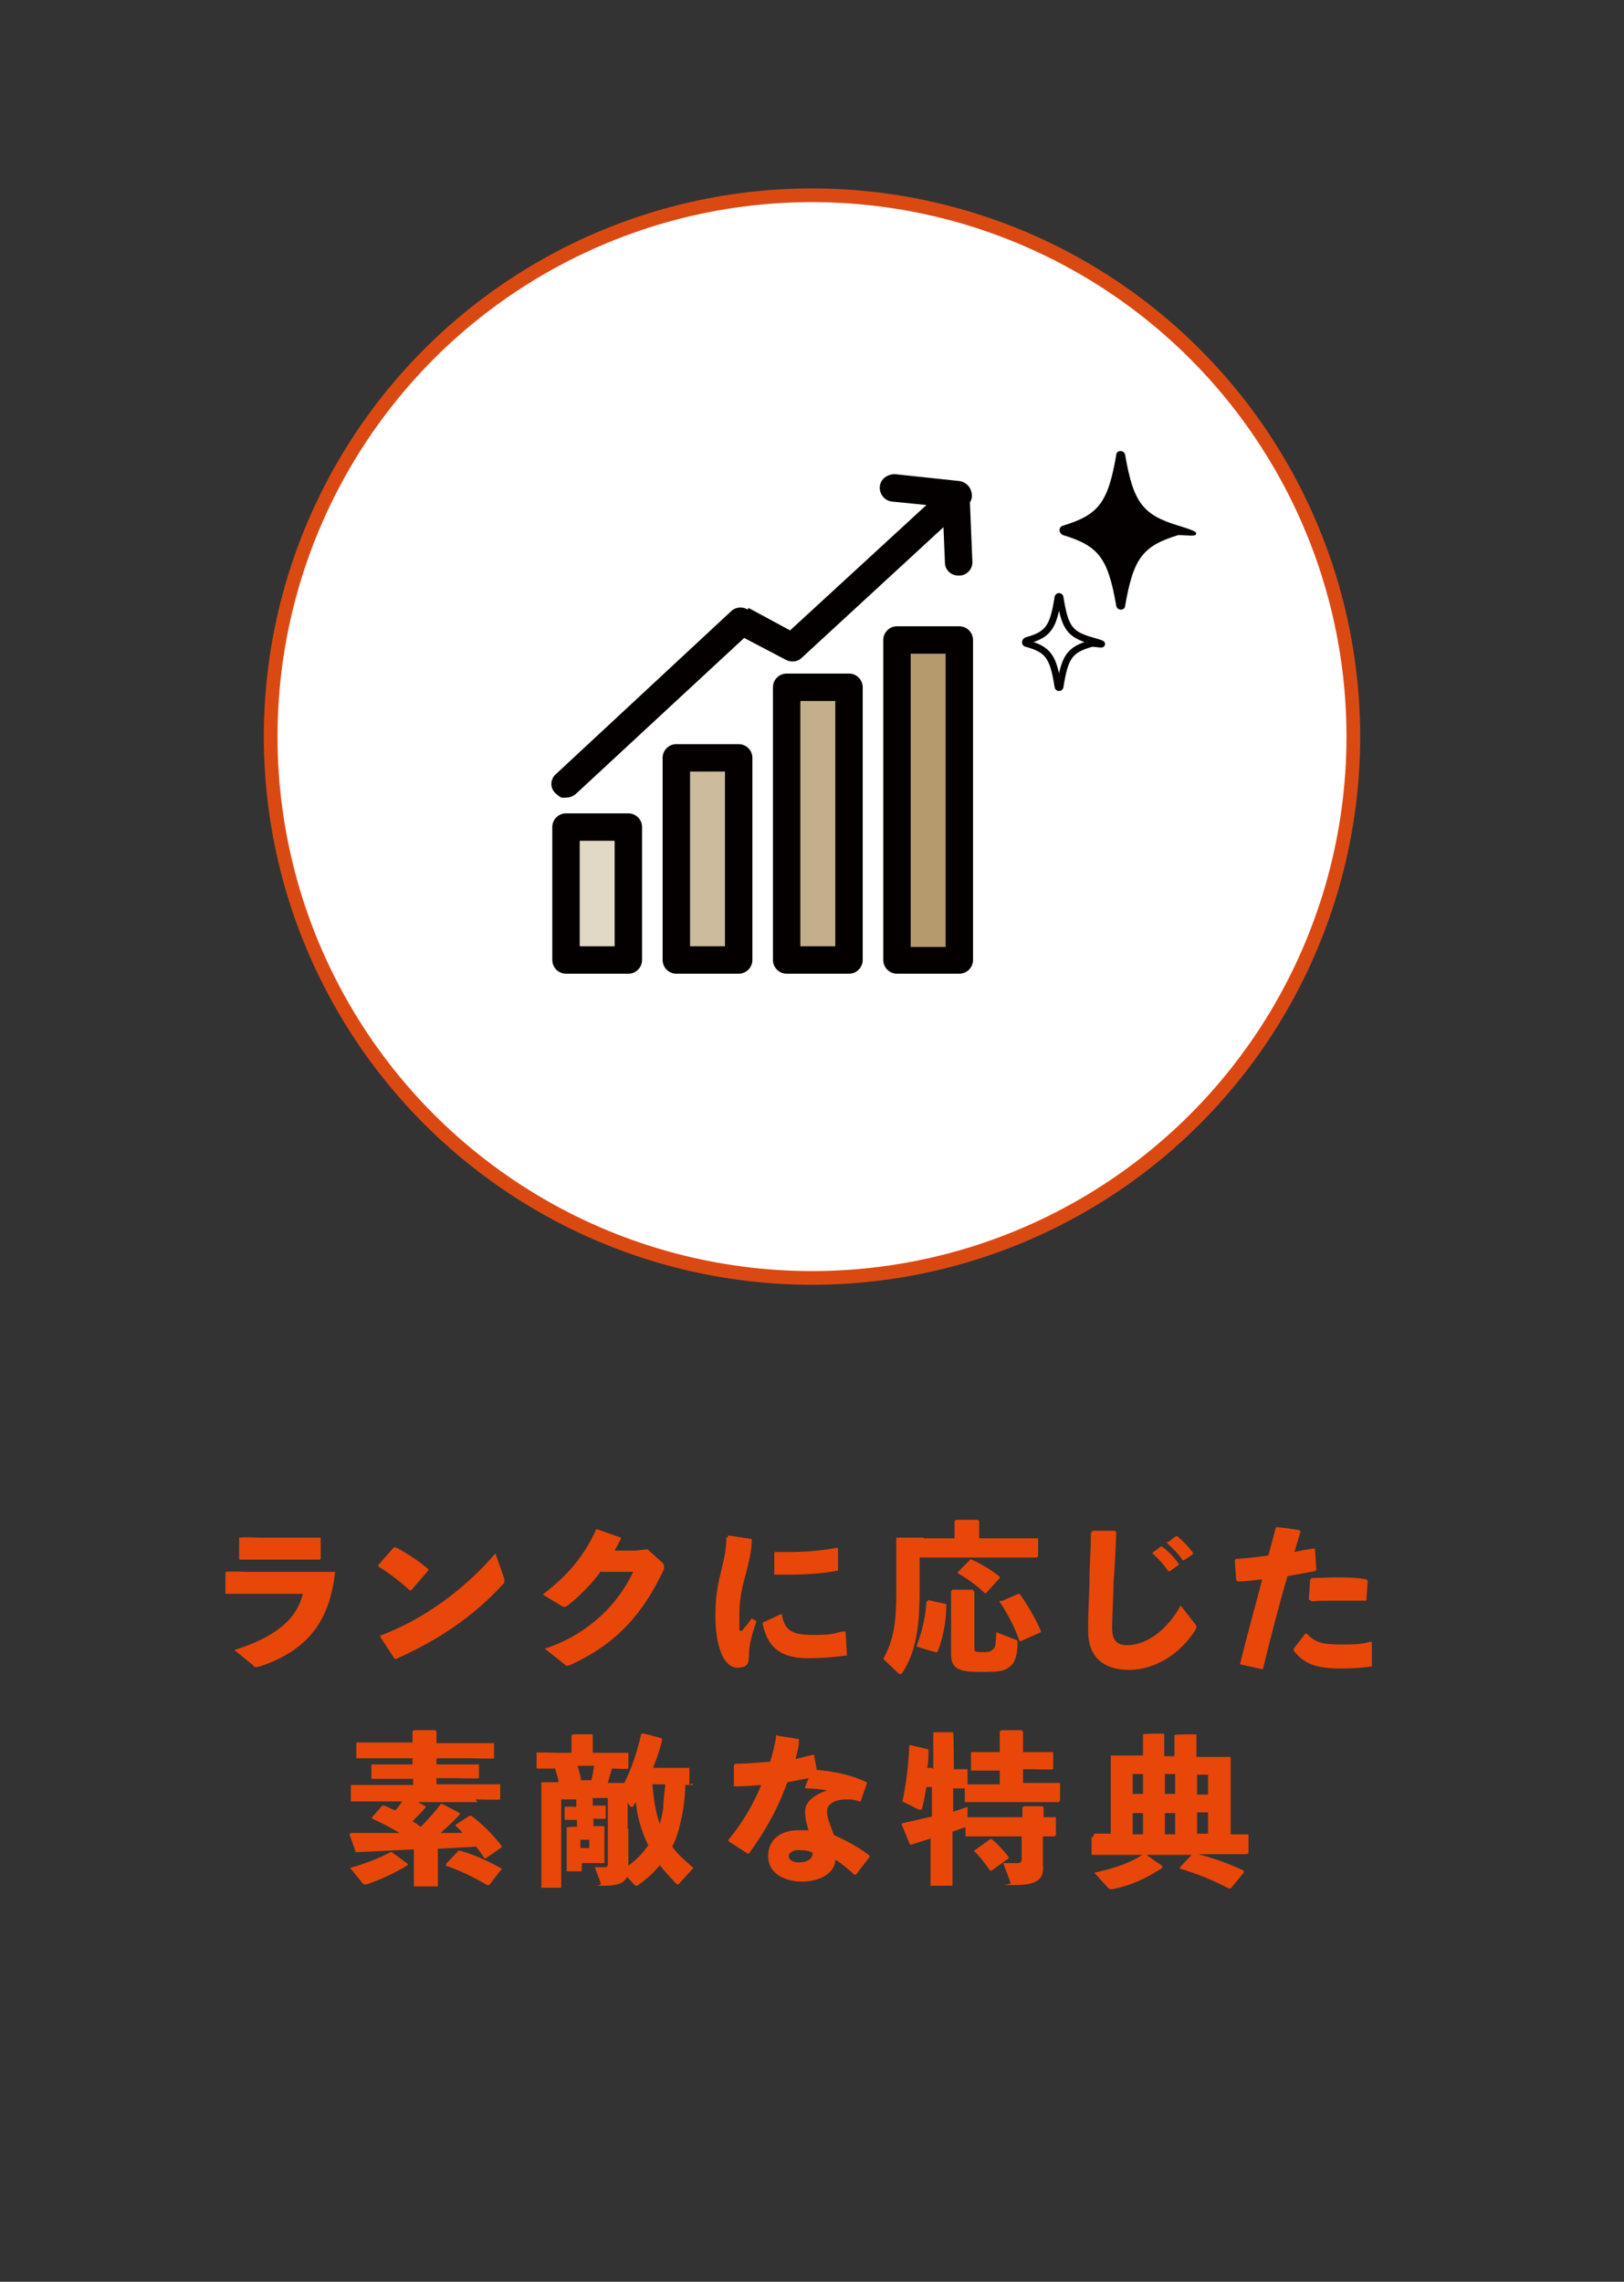 <?xml version="1.0" encoding="UTF-8"?>
<svg xmlns="http://www.w3.org/2000/svg" version="1.1" viewBox="0 0 237 333">
  <rect x="0" y="0" width="237" height="333" fill="#333333" stroke="none"/>
  <defs>
    <style>
      .cls-1 {
        stroke-linecap: round;
        stroke-width: .4px;
      }

      .cls-1, .cls-2 {
        stroke: #040000;
      }

      .cls-1, .cls-2, .cls-3 {
        stroke-miterlimit: 10;
      }

      .cls-1, .cls-4 {
        fill: #040000;
      }

      .cls-2 {
        fill: none;
      }

      .cls-5 {
        fill: #e2d8c6;
      }

      .cls-3 {
        fill: #fff;
        stroke: #db4913;
        stroke-width: 2px;
      }

      .cls-6 {
        fill: #ccbb9c;
      }

      .cls-7 {
        fill: #c4af8c;
      }

      .cls-8 {
        fill: #e84709;
      }

      .cls-9 {
        fill: #b49a6d;
      }
    </style>
  </defs>
  <!-- Generator: Adobe Illustrator 28.7.3, SVG Export Plug-In . SVG Version: 1.2.0 Build 164)  -->
  <g>
    <g id="_レイヤー_1">
      <g>
        <g>
          <path class="cls-8" d="M36.4,232.6h-3.5v-3.2h.2c0-.1,3.2,0,3.2,0h12.6c-.8,7.6-4.4,11.6-11,13.8-.2,0-.4.1-.5.1-.2,0-.3,0-.5-.3l-2.7-2.2c5.4-1.7,9-4.1,10-8.2h-7.9,0ZM46.9,227.4l-.2.2h-11.8v-3.2h.2c0-.1,2.9,0,2.9,0h8.8v3h.1Z"/>
          <path class="cls-8" d="M55.2,228.4l2.3-2.6h.2c1.4.7,3.3,1.9,4.8,3.2v.2l-2.5,2.9h-.2c-1.4-1.3-3-2.5-4.6-3.5v-.2h0ZM73.6,230.4v.4c0,0,0,.3-.2.4-4.2,4.6-9.3,8.1-15.6,10.9h-.2l-2.1-3.2v-.2c5.9-2.2,12-6.4,16.8-12l1.3,3.7h0Z"/>
          <path class="cls-8" d="M87.7,229.3c-1.4,1.9-3,3.5-4.7,4.9-.3.2-.4.3-.6.3s-.2,0-.4-.1l-2.8-1.7c3.7-2.8,6.1-5.7,7.8-9.5h.2l3.4,1.2v.2c-.3.6-.6,1.1-.9,1.7h3l1.8-.2,2.1,1.9c.2.2.3.3.3.5s0,.3,0,.5c-3,6.4-6.8,10.8-13.5,13.9-.3.1-.5.2-.6.2s-.2,0-.4-.2l-2.9-2.3c5.3-1.7,10.2-5.5,12.9-11.2h-4.6Z"/>
          <path class="cls-8" d="M106.4,224.1l3.3.5v.2c0,1.4-.3,2.7-.9,5.1-.6,2-.9,3.9-.9,5.5s0,1.9,0,2.4c0,.1,0,.2.2.2s.3,0,.4-.3c.4-.4.9-1.1,1.2-1.5l.7.4c-.7,2-1.1,3.5-1.1,5s-.5,1.7-1.6,1.8c-.9,0-1.5-.5-2.1-1.4-.5-.9-1.2-2.8-1.2-6.2s.5-5,1-7.2c.4-1.6.6-2.8.6-4.2h.2v-.3ZM123.4,238.2l.2,3.2v.2c-1.7.2-3.4.4-5.7.4-4.8,0-6-2.4-6.6-5v-.2c0,0,2.6-1.2,2.6-1.2h.2c.4,2.3,1.4,3,4.5,3s2.8-.2,4.4-.5h.4ZM113,229.6v-3.1h2.4c2.2,0,4.3-.2,6.7-.6h.2c0,.1,0,3.1,0,3.1v.2c-1.9.4-4.4.6-7,.6s-1.5,0-2.2,0l-.2-.2Z"/>
          <path class="cls-8" d="M134.8,224.5h4.5v-2.5l.2-.2h3.2l.2.2v2.5h8.6v2.6l-.2.2h-17.1v5.1c0,5.2-.6,8.8-2.5,11.7,0,.1-.2.2-.3.2s-.2,0-.3-.1l-2.2-2.1c1.5-2.7,1.9-5.3,1.9-9.6v-8.1h4ZM135.4,233.5l2.7.6v.2c0,2.3-.5,4.9-1.3,6.8h-.2c0,.1-2.8-.8-2.8-.8v-.2c.8-2,1.3-4.4,1.4-6.4h.2v-.2ZM142,232.1l.2.2v8.1c0,.7.1.7,1.1.7s1.2,0,1.6-.4c.4-.3.4-.7.5-2.5l2.8,1.1c.2,0,.3.2.3.3h0c0,1.8-.3,3-1.1,3.6-.8.7-1.5.8-4.4.8s-4.2-.4-4.2-2.5v-9.3l.2-.2h3,0ZM139.8,229.4l1.8-1.8h.2c1.3.6,2.7,1.4,4.1,2.5v.2l-2,2.2h-.2c-1.2-1.2-2.7-2.2-3.9-2.9v-.2h0ZM146.1,233.7l2.5-1.1h.2c1.1,1.5,2.2,3.4,3.1,5.4v.2l-2.9,1.3h-.2c-.8-2.2-1.8-4.1-2.9-5.7v-.2h.2Z"/>
          <path class="cls-8" d="M159.4,223.4h3.3l.2.2c-.1,2.9-.2,4.9-.4,7.4,0,2.1-.2,4.7-.2,6.6s.8,2.5,2.2,2.5c2.7,0,5.8-2.1,7.8-5.8l2.1,2.7c.1.1.2.3.2.4s0,.2-.1.4c-2.3,3.7-6.1,5.9-9.7,5.9s-6-1.7-6-5.7.2-5.5.2-7.6.2-3.9.2-6.7l.2-.2h0ZM168.2,226.6l1.2-.9h.2c.9.7,1.7,1.5,2.4,2.5v.2l-1.3.9h-.2c-.7-1-1.4-1.8-2.3-2.6v-.2h0ZM170.4,225.1l1.2-.9h.2c.9.7,1.6,1.5,2.3,2.4v.2l-1.3.9h-.2c-.7-1-1.4-1.7-2.3-2.5v-.2h.1Z"/>
          <path class="cls-8" d="M184.2,243.6l-3.2-.7v-.2c1.1-4.5,2.2-8.3,3.2-12.2-1.2.1-2.4.3-3.6.3l-.2-.2-.2-2.9.2-.2c1.8-.1,3.3-.3,4.7-.5l1.1-4.1h.2c0-.1,3.2.4,3.2.4l.2.2c-.3,1-.6,2-.9,3,.9-.2,1.9-.4,2.8-.5h.2l.2,3.1-.2.2c-1.3.2-2.6.5-4,.7-1.3,4.4-2.4,8.7-3.6,13.6h-.2.1ZM188.8,240.6l1.7-2.2h.2c1.2,1.3,2.3,1.6,5,1.6s3-.1,4.3-.4h.2v3.6c-1.6.2-2.7.3-4.6.3-4.1,0-5.5-1-6.8-2.6v-.3h0ZM191,233.4l.2-2.9.2-.2c1.2,0,2.3-.1,3.5-.1s3.1,0,4.5.3l.2.2-.2,2.9h-5c-1.6,0-2,0-3,.1l-.2-.2h-.2Z"/>
          <path class="cls-8" d="M69.5,263h-8.5l1.1.6v.2c-.6.7-1.2,1.3-1.9,2,.4.2.8.5,1.2.8,1.1-1.1,2.1-2.2,2.9-3.3h.3l2.5,1.3v.2c-.9,1-1.9,1.9-2.8,2.7h3.2c-.3-.4-.7-.8-1-1v-.2l2-1.3h.3c1.7,1.3,3.2,2.8,4.4,4.4v.2l-2.3,1.6h-.2c-.4-.6-.8-1.2-1.2-1.7-1.9.1-3.7.2-5.6.3v5.5c0,0-3.5,0-3.5,0v-3.8c0,0,0-1.6,0-1.6-2.7.1-5.5.3-8.3.4h-.2c0-.1-.9-2.6-.9-2.6l.2-.2h7.1c-1.3-.8-2.5-1.4-4-2.1v-.2l1.5-1.7h.2c.6.2,1.1.5,1.7.7.4-.4.7-.9,1-1.3h-7.5v-2.4h9.1v-.9h-6.1v-2.1h6v-.9h-8.2v-2.3h8.2v-1.6l.2-.2h3.1l.2.2v1.7h8.4v2.2h0c0,.1-3.6,0-3.6,0h-4.8v.9h6.2v2h0c0,.1-3.6,0-3.6,0h-2.6v.9h9.3v2.2h0c0,.1-3.6,0-3.6,0l.3.4ZM57.3,270.4l2.2,1.6v.2c-1.8,1.1-3.9,2.1-6,2.8h-.3c0,0-.2,0-.4-.3l-1.7-2.1c2.4-.7,4.2-1.4,5.9-2.3h.3ZM73.1,272.9l-1.7,2.2h-.3c-1.9-1.1-4.1-2.2-6-2.8v-.3l1.8-1.9h.3c1.8.5,4.1,1.5,6,2.6v.2h-.1Z"/>
          <path class="cls-8" d="M101.1,260.3v.2h-1.1c0,2.2-.4,4.5-1,6.7-.2.8-.5,1.5-.9,2.3.8,1.1,1.8,2,3.1,3.1l-2,2.2c0,.1-.2.2-.3.2s-.2,0-.3-.2c-.9-.9-1.6-1.7-2.3-2.6-.9,1.1-2,2.1-3.3,3h-.2s0,0-.2-.1l-1.1-1.2c-.4.9-1.3,1.3-3.3,1.3s-.4,0-.5-.3l-.9-2.4h1.4c.4,0,.5-.1.5-.5v-9.6h-2.2v1.1h1.9v1.9h0c0,.1-1.8,0-1.8,0v1.1h1.6v5.4h-3.3v1.2h-2.2v-6.4h0c0-.1,1.5-.1,1.5-.1v-1h-1.8v-1.9h0c0-.1,1.7,0,1.7,0v-1.1h-2.2v12.9h-2.9v-6.9c0,0,0-6,0-6v-2.5h2.5c0-.6-.3-1.3-.5-2h-2.7v-2.3h0c0-.1,2.9,0,2.9,0h2.2v-2.5l.2-.2h2.9v.2c0,0,0,2.5,0,2.5h5.2v2.3h0c0,.1-2.4,0-2.4,0-.2.7-.4,1.4-.6,2.1h2.4c1-1.9,1.8-4.3,2.5-7.2h.2c0-.1,2.8.7,2.8.7v.3c-.3,1.4-.8,2.7-1.3,4h5.3v2.6l.3-.3ZM84.3,257.7c.2.7.4,1.4.5,2.1h1.5c.2-.7.3-1.4.4-2.1h-2.4ZM84.7,268.5v1.2h1.3v-1.2h-1.3ZM91.7,266.9v5.4c.5-.4,1-.8,1.5-1.3s1-1.1,1.4-1.7c-.5-1-.9-2.1-1.2-3.1-.3-1-.5-2.1-.6-3.2l-.3.4c0,.2-.2.3-.3.3s-.2,0-.3-.2l-.3-.4v3.8h.1ZM95.2,260.4c.2,2,.4,3.9,1.1,5.8.2-.8.4-1.6.5-2.4,0-1.1.2-2.3.3-3.4h-1.9Z"/>
          <path class="cls-8" d="M113.4,253.3l3.2.5v.2c0,.9-.3,1.9-.5,2.7.8-.2,1.7-.4,2.5-.6h.2l.4,2.2c2.6.2,5.2.8,7.3,1.8v.2l-.9,2.6h-.2c-.8-.3-1.2-.3-1.9-.3-1.5,0-2.8.6-2.8,1.7s.4,1.8,1,3.5c2,.9,3.8,1.9,5.2,3v.2l-2,2.6h-.2c-1-.9-1.8-1.6-2.8-2.2,0,1.9-2.2,3.2-4.8,3.2s-5-1.2-5-3.7,1.9-3.8,4.4-3.8,1,0,1.5.1c-.3-1.1-.5-1.8-.5-2.6v-.3c0-1.3,1.3-2.4,3.2-3-.9-.2-2.1-.3-3.2-.3v-.2c0,0,.5-1.3.5-1.3-1,.2-2.1.4-3.1.6-1.4,3.9-3.2,7.1-5.6,10.4h-.2l-2.8-1.8v-.2c2-2.4,3.6-5.1,4.8-8-1.2.1-2.5.2-3.8.2h-.2v-3.1l.2-.2c1.8,0,3.5-.2,5.1-.3.4-1.3.7-2.6.9-3.9h.2,0ZM116.4,270c-.8,0-1.3.5-1.3.9s.5.9,1.4.9c1.3,0,2.1-.5,2.1-1.4-.5-.3-1.1-.4-2.2-.4Z"/>
          <path class="cls-8" d="M136.2,258.2v-5.4h2.9v.2c.1,0,.1,5.2.1,5.2h2v2.2h4.7v-2h-4.2v-2.7h4.2v-3l.2-.2h3l.2.2v3h4.4v2.5h-.1c0,.1-2.9,0-2.9,0h-1.4v2h5.4v2.6l-.2.2h-13.7v-2h-1.7v3.4l2.1-.7v1.5h8v-1.4l.2-.2h2.7l.2.2v1.4h1.8v2.6l-.2.2h-1.7v4.2c.2,2.1-.9,2.9-4.1,2.9s-.5,0-.6-.3l-1.1-2.9h2.1c.5,0,.6-.2.6-.7v-3.2h-8.2v-1.3h-.2c-.5.2-1.1.4-1.7.6v7.9c.1,0-3.2,0-3.2,0v-6.9c-.9.3-1.8.6-2.8.9h-.2l-1.2-2.9v-.2c1.8-.4,3.1-.7,4.4-1v-4.3h-.8c-.2,1.1-.4,2.2-.6,3,0,.2-.1.3-.3.3s-.2,0-.4-.1l-2.2-1.1c.5-2.4.9-5.3,1-8.2h.2l2.6.6v.3c0,.8,0,1.6-.2,2.4h.7l.2.2ZM142.3,270l2.2-1.6h.2c.6.4,1.8,1.7,2.5,2.6v.2l-2.5,1.8h-.2c-.7-1-1.7-2.3-2.3-2.8v-.2h.1Z"/>
          <path class="cls-8" d="M159.7,267.6h2.4v-11.4h4.7v-3.1h.1c0-.1,2.9-.1,2.9-.1h.1v3.3h1.5v-3.1h.1c0-.1,3-.1,3-.1h.1v3.3h5v11.3h2.6v2.7l-.2.2h-7.1c2.2.6,4.3,1.3,6.6,2.4v.3l-1.9,2.3h-.3c-2.2-1.2-4.5-2.1-7.1-2.9v-.2l1.7-1.8h-6.6l2.3,1.6v.3c-2.2,1.5-4.7,2.6-7.2,3.1h-.3c-.1,0-.2,0-.4-.2l-2-2.2c3.2-.7,5.3-1.5,7-2.6h-7.4v-2.6h.2l.2-.5ZM165.3,261.8h1.5v-2.9h-1.5v2.9ZM165.3,267.7h1.5v-3.1h-1.5v3.1ZM170,261.8h1.5v-2.9h-1.5v2.9ZM170,267.7h1.5v-3.1h-1.5v3.1ZM174.7,259v2.9h1.6v-2.9h-1.6ZM176.3,264.5h-1.6v3.1h1.6v-3.1Z"/>
        </g>
        <circle class="cls-3" cx="118.5" cy="107.5" r="79"/>
        <g>
          <g>
            <g>
              <g>
                <rect class="cls-5" x="82.6" y="120.7" width="9.1" height="19.4"/>
                <path class="cls-4" d="M91.7,142.1c1.1,0,2-.9,2-2v-19.4c0-1.1-.9-2-2-2h-9.1c-1.1,0-2,.9-2,2v19.4c0,1.1.9,2,2,2h9.1ZM84.6,122.7h5.1v15.4h-5.1s0-15.4,0-15.4Z"/>
              </g>
              <g>
                <rect class="cls-6" x="98.7" y="110.6" width="9.1" height="29.5"/>
                <path class="cls-4" d="M107.8,142.1c1.1,0,2-.9,2-2v-29.5c0-1.1-.9-2-2-2h-9.1c-1.1,0-2,.9-2,2v29.5c0,1.1.9,2,2,2h9.1ZM100.7,112.6h5.1v25.5h-5.1v-25.5Z"/>
              </g>
              <g>
                <rect class="cls-7" x="114.8" y="100.3" width="9.1" height="39.8"/>
                <path class="cls-4" d="M123.9,142.1c1.1,0,2-.9,2-2v-39.8c0-1.1-.9-2-2-2h-9.1c-1.1,0-2,.9-2,2v39.8c0,1.1.9,2,2,2h9.1ZM116.8,102.3h5.1v35.8h-5.1v-35.8Z"/>
              </g>
              <g>
                <rect class="cls-9" x="130.9" y="93.4" width="9.1" height="46.7"/>
                <path class="cls-4" d="M140,142.1c1.1,0,2-.9,2-2v-46.7c0-1.1-.9-2-2-2h-9.1c-1.1,0-2,.9-2,2v46.7c0,1.1.9,2,2,2h9.1ZM132.9,95.4h5.1v42.8h-5.1s0-42.8,0-42.8Z"/>
              </g>
            </g>
            <g>
              <path class="cls-4" d="M109,88.9c-.7-.4-1.7-.3-2.3.3l-25.6,23.8c-.8.7-.9,2,0,2.8s.9.6,1.5.6,1-.2,1.4-.5l24.6-22.8,6.1,3.2c.7.4,1.7.3,2.3-.3l24.2-22.3c.6-.5.8-1.3.5-2.1-.2-.7-.9-1.3-1.7-1.4l-9.4-1c-1.1,0-2.1.7-2.2,1.8-.1,1.1.7,2.1,1.8,2.2l5,.5-19.9,18.3-6.1-3.3v.2Z"/>
              <path class="cls-4" d="M140,84h0c1.1,0,2-1,1.9-2.1l-.4-9.7c0-1.1-1-2-2.1-1.9-1.1,0-2,1-1.9,2.1l.4,9.7c0,1.1.9,1.9,2,1.9h.1Z"/>
            </g>
          </g>
          <path class="cls-1" d="M171.9,77.9c-5.3,1.6-6.7,3.5-7.9,10.5,0,.5-.8.5-.9,0-1.2-7-2.6-8.9-7.9-10.5-.5-.2-.5-.9,0-1,5.3-1.6,6.7-3.5,7.9-10.5,0-.5.8-.5.9,0,1.2,7,2.6,8.9,7.9,10.5s.5.9,0,1Z"/>
          <path class="cls-2" d="M159.3,93.9c-3.2.9-3.9,1.9-4.6,6.3,0,.2-.3.2-.3,0-.7-4.4-1.4-5.4-4.6-6.3-.2,0-.2-.3,0-.4,3.2-.9,3.9-1.9,4.6-6.3,0-.2.3-.2.3,0,.7,4.4,1.4,5.4,4.6,6.3s.2.3,0,.4Z"/>
        </g>
      </g>
    </g>
  </g>
</svg>